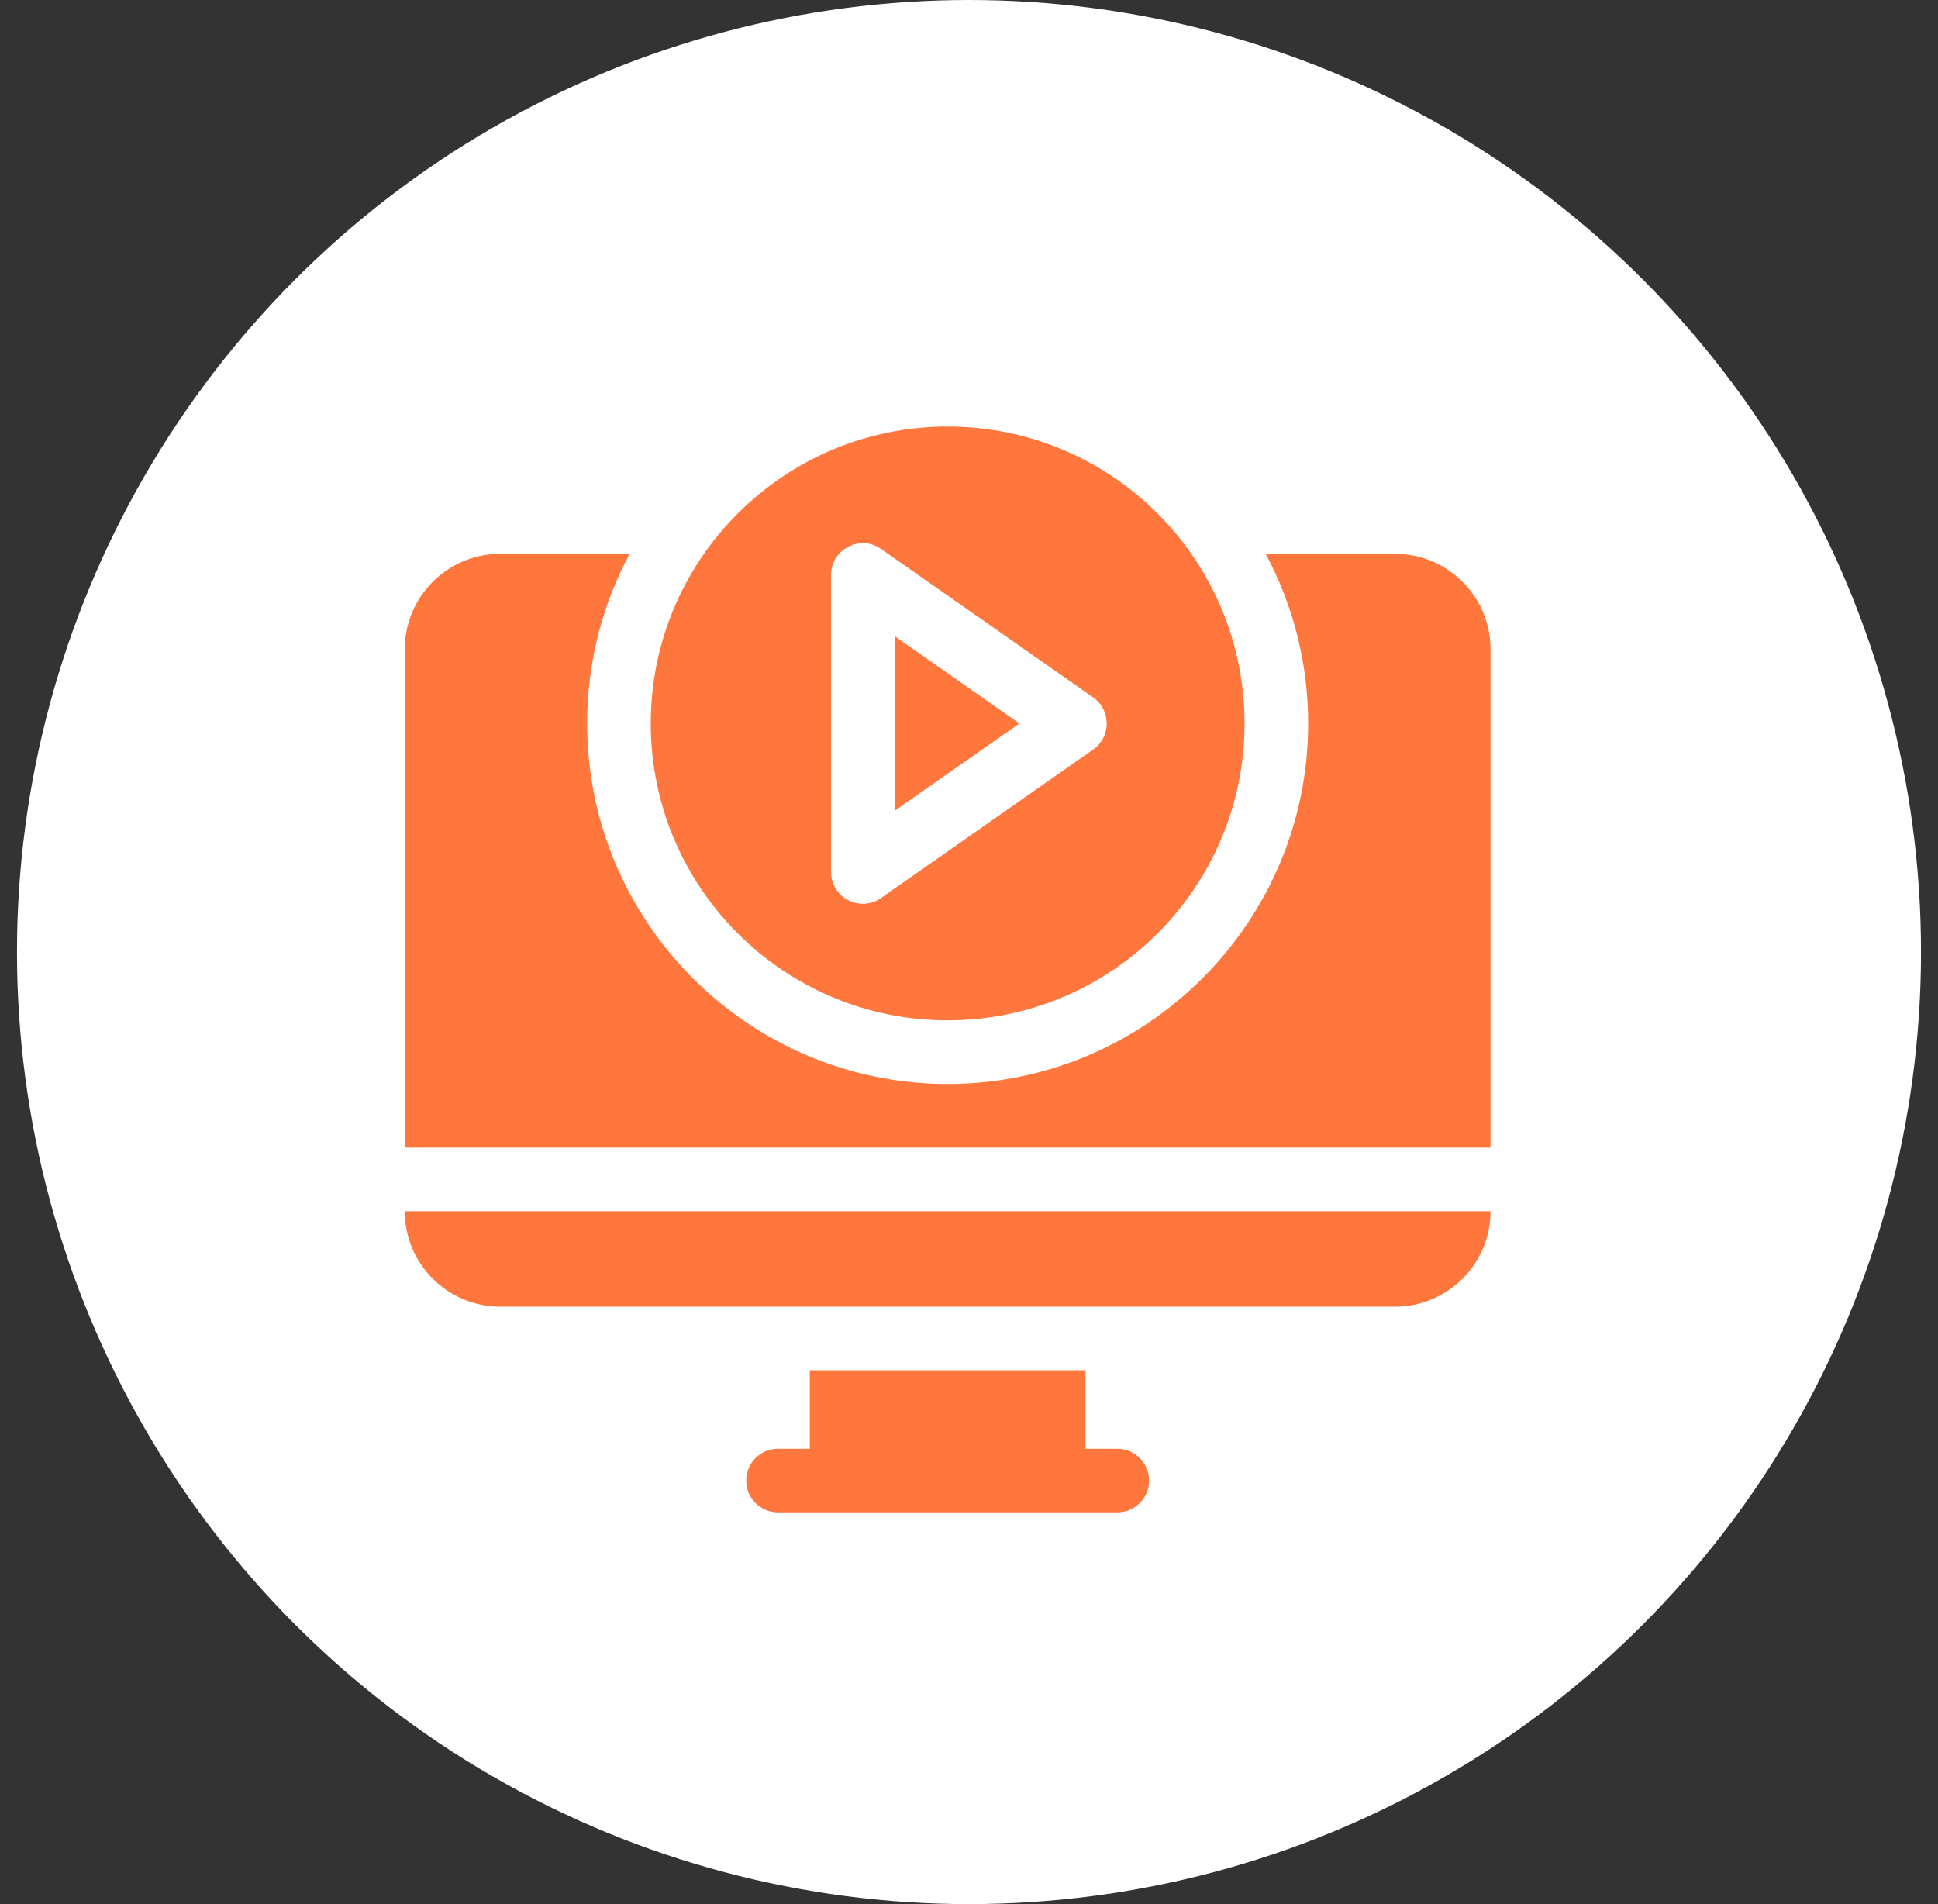 <svg width="57" height="56" viewBox="0 0 57 56" fill="none" xmlns="http://www.w3.org/2000/svg">
<rect x="0" y="0" width="57" height="56" fill="#333333" stroke="none"/>
<circle cx="28.5" cy="28" r="28" fill="white"/>
<path d="M43.839 35.623C43.839 37.17 42.58 38.429 41.032 38.429H14.712C13.164 38.429 11.905 37.17 11.905 35.623H43.839ZM32.862 42.608H31.926V40.3H23.818V42.608H22.882C22.366 42.608 21.947 43.027 21.947 43.544C21.947 44.06 22.366 44.479 22.882 44.479H32.862C33.378 44.479 33.797 44.06 33.797 43.544C33.797 43.027 33.378 42.608 32.862 42.608ZM26.313 23.846L29.983 21.277L26.313 18.708V23.846ZM36.604 21.277C36.604 26.1 32.694 30.009 27.872 30.009C23.049 30.009 19.14 26.1 19.14 21.277C19.14 16.455 23.049 12.545 27.872 12.545C32.694 12.545 36.604 16.455 36.604 21.277ZM32.151 20.511L25.914 16.145C25.294 15.711 24.442 16.154 24.442 16.911V25.643C24.442 26.4 25.294 26.844 25.914 26.41L32.151 22.044C32.683 21.671 32.683 20.883 32.151 20.511ZM41.032 16.288H37.225C38.022 17.776 38.475 19.474 38.475 21.277C38.475 27.124 33.718 31.88 27.872 31.88C22.026 31.88 17.269 27.124 17.269 21.277C17.269 19.475 17.722 17.776 18.519 16.288H14.712C13.164 16.288 11.905 17.547 11.905 19.094V33.752H43.839V19.094C43.839 17.547 42.58 16.288 41.032 16.288Z" fill="#FF773D"/>
</svg>
